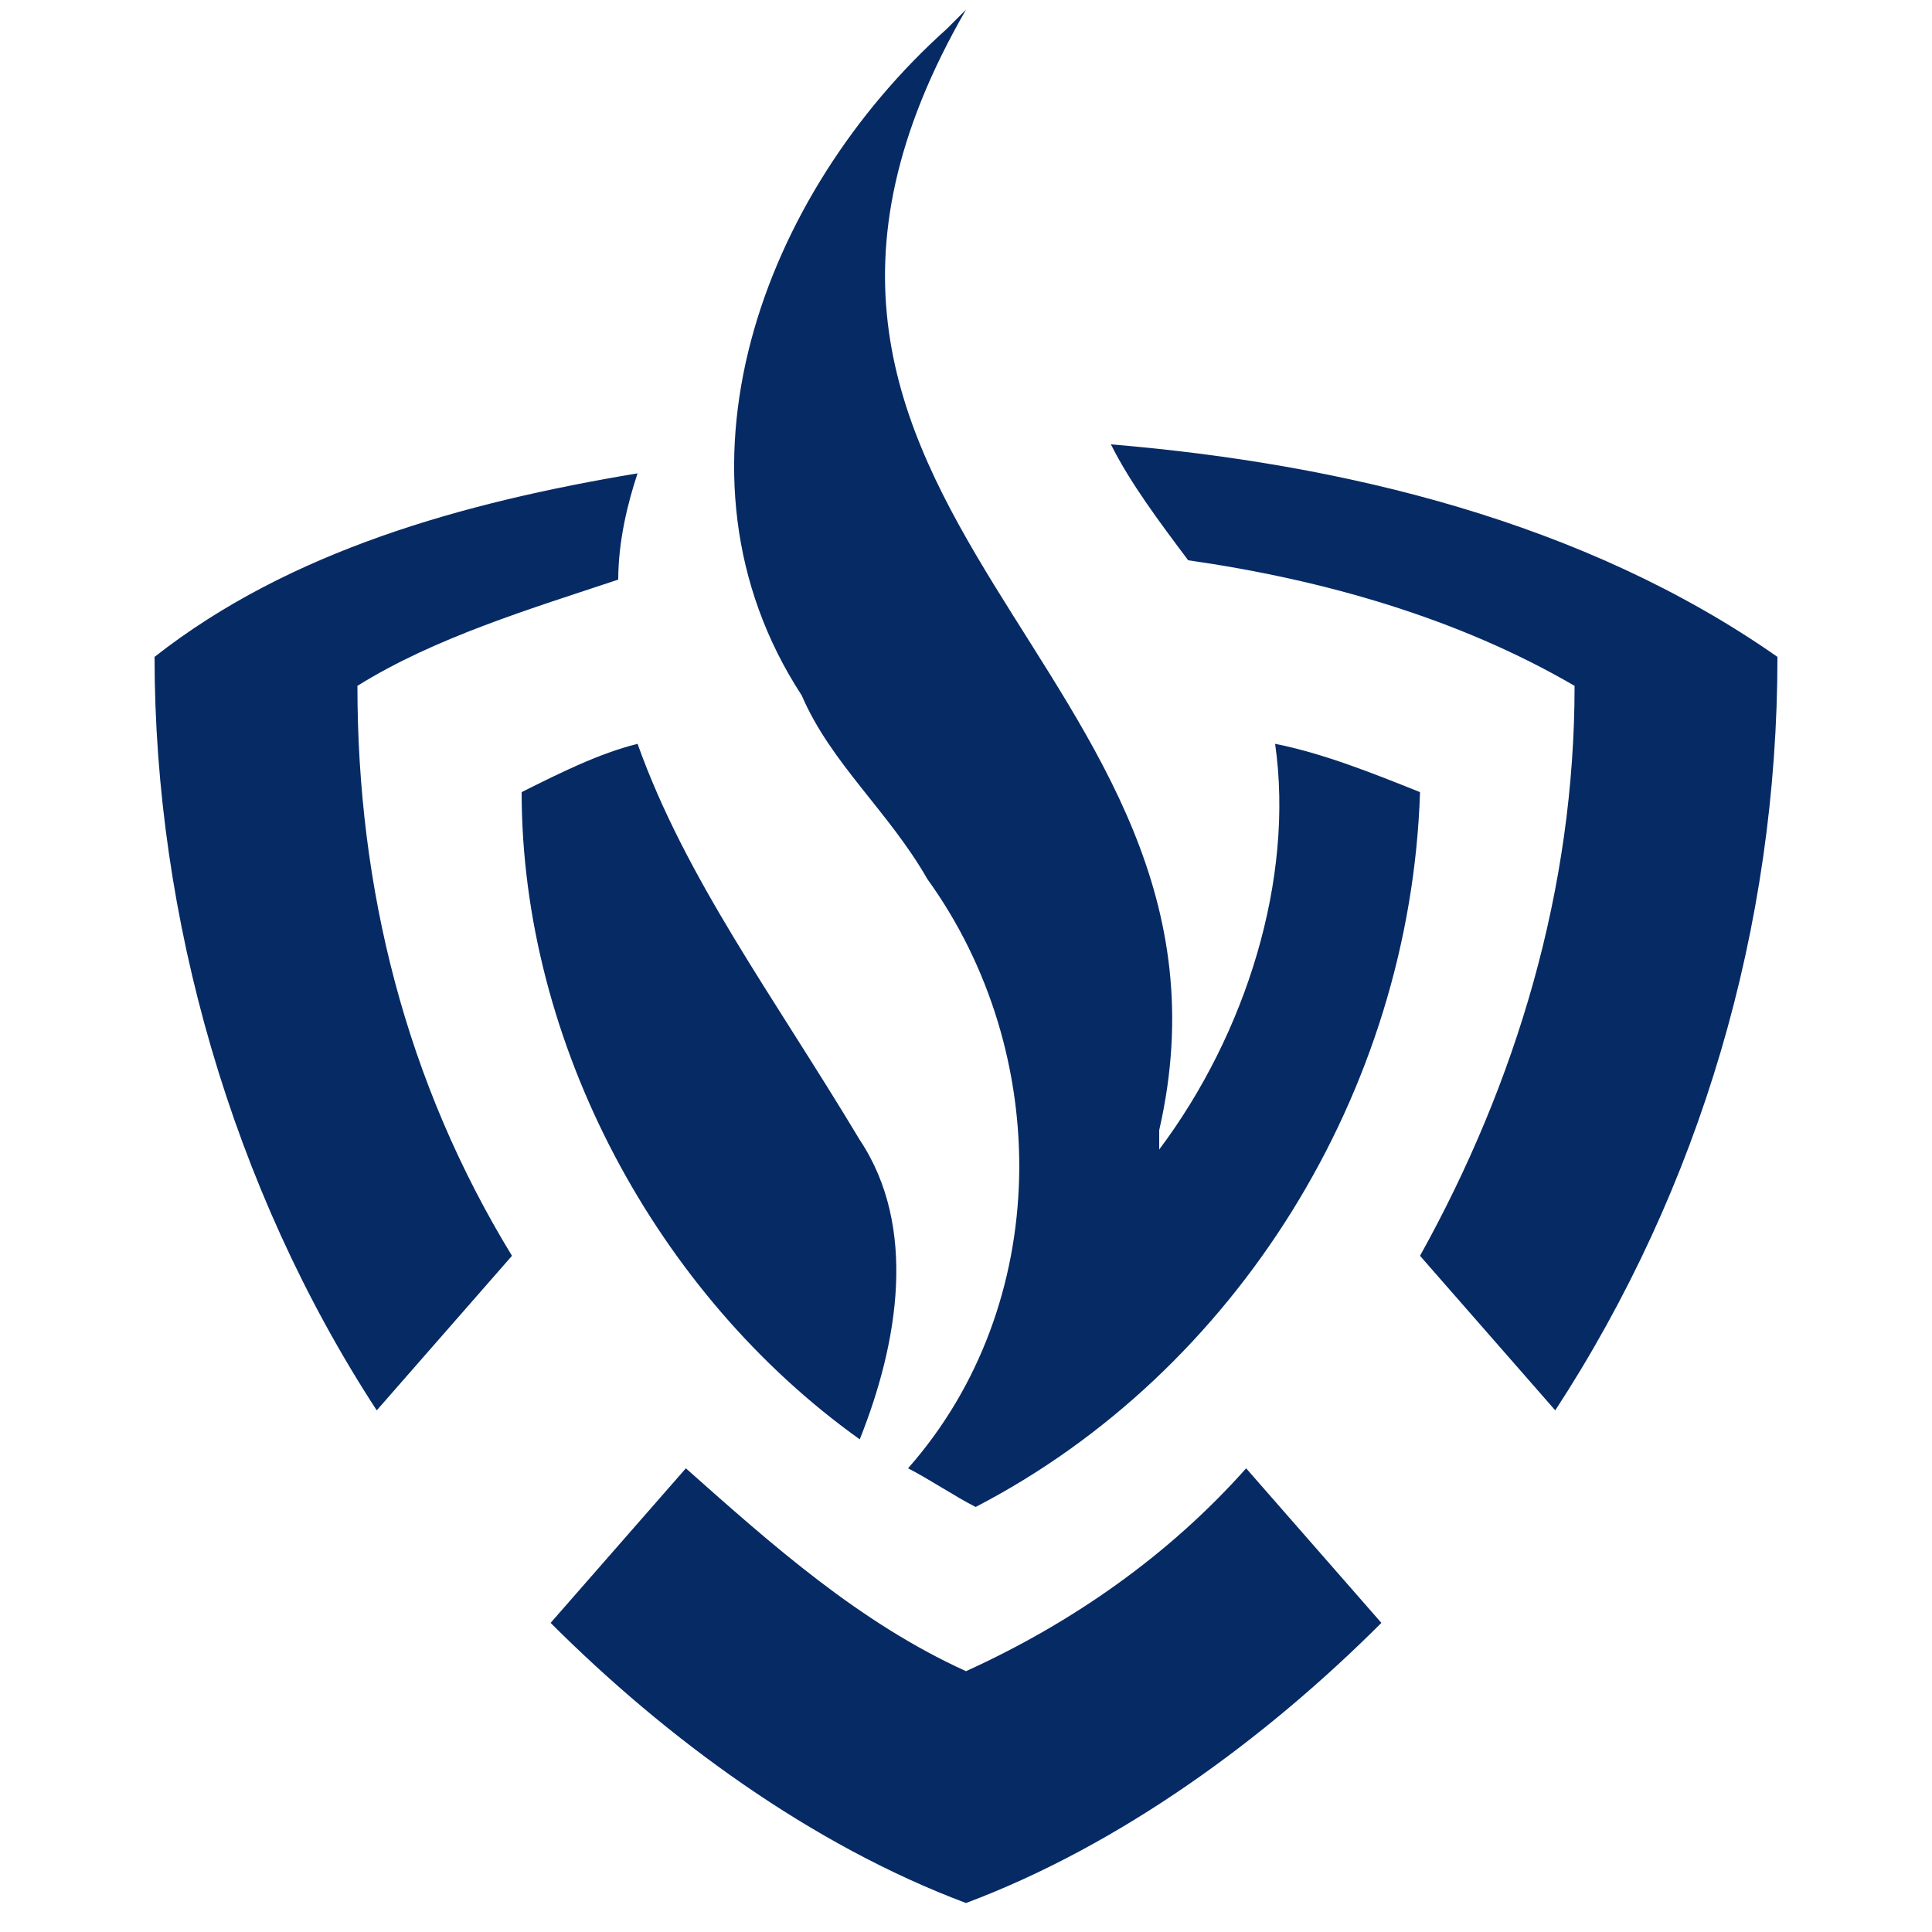 <?xml version="1.0" encoding="UTF-8"?>
<svg id="img_8" xmlns="http://www.w3.org/2000/svg" version="1.1" viewBox="0 0 20 20">
  <!-- Generator: Adobe Illustrator 29.6.1, SVG Export Plug-In . SVG Version: 2.1.1 Build 9)  -->
  <path d="M6.6,7.7c-.4.1-.8.3-1.2.5,0,2.6,1.4,5.2,3.5,6.7.4-1,.6-2.2,0-3.1-.9-1.5-1.8-2.7-2.3-4.1ZM12.3,5.8c1.4.2,2.8.6,4,1.3,0,2.1-.6,4.1-1.6,5.9l1.4,1.6c1.5-2.3,2.3-5,2.3-7.8-2-1.4-4.5-2-6.9-2.2.2.4.5.8.8,1.2M3.7,7.1c0,2.1.5,4.1,1.6,5.9l-1.4,1.6c-1.5-2.3-2.3-5.1-2.3-7.8,1.4-1.1,3.2-1.6,5-1.9-.1.3-.2.7-.2,1.1-.9.3-1.9.6-2.7,1.1M10,19.7c-1.6-.6-3.1-1.7-4.3-2.9l1.4-1.6c.9.8,1.8,1.6,2.9,2.1,1.1-.5,2.1-1.2,2.9-2.1l1.4,1.6c-1.2,1.2-2.7,2.3-4.3,2.9M12,11.9c.9-1.2,1.4-2.8,1.2-4.2.5.1,1,.3,1.5.5-.1,3.1-1.9,6-4.6,7.4-.2-.1-.5-.3-.7-.4,1.5-1.7,1.5-4.3.2-6.1-.4-.7-1-1.2-1.3-1.9-1.5-2.3-.4-5.2,1.5-6.9l.2-.2c-3,5.2,3.1,6.8,2,11.6v.2Z" fill="#062a64"/>
</svg>